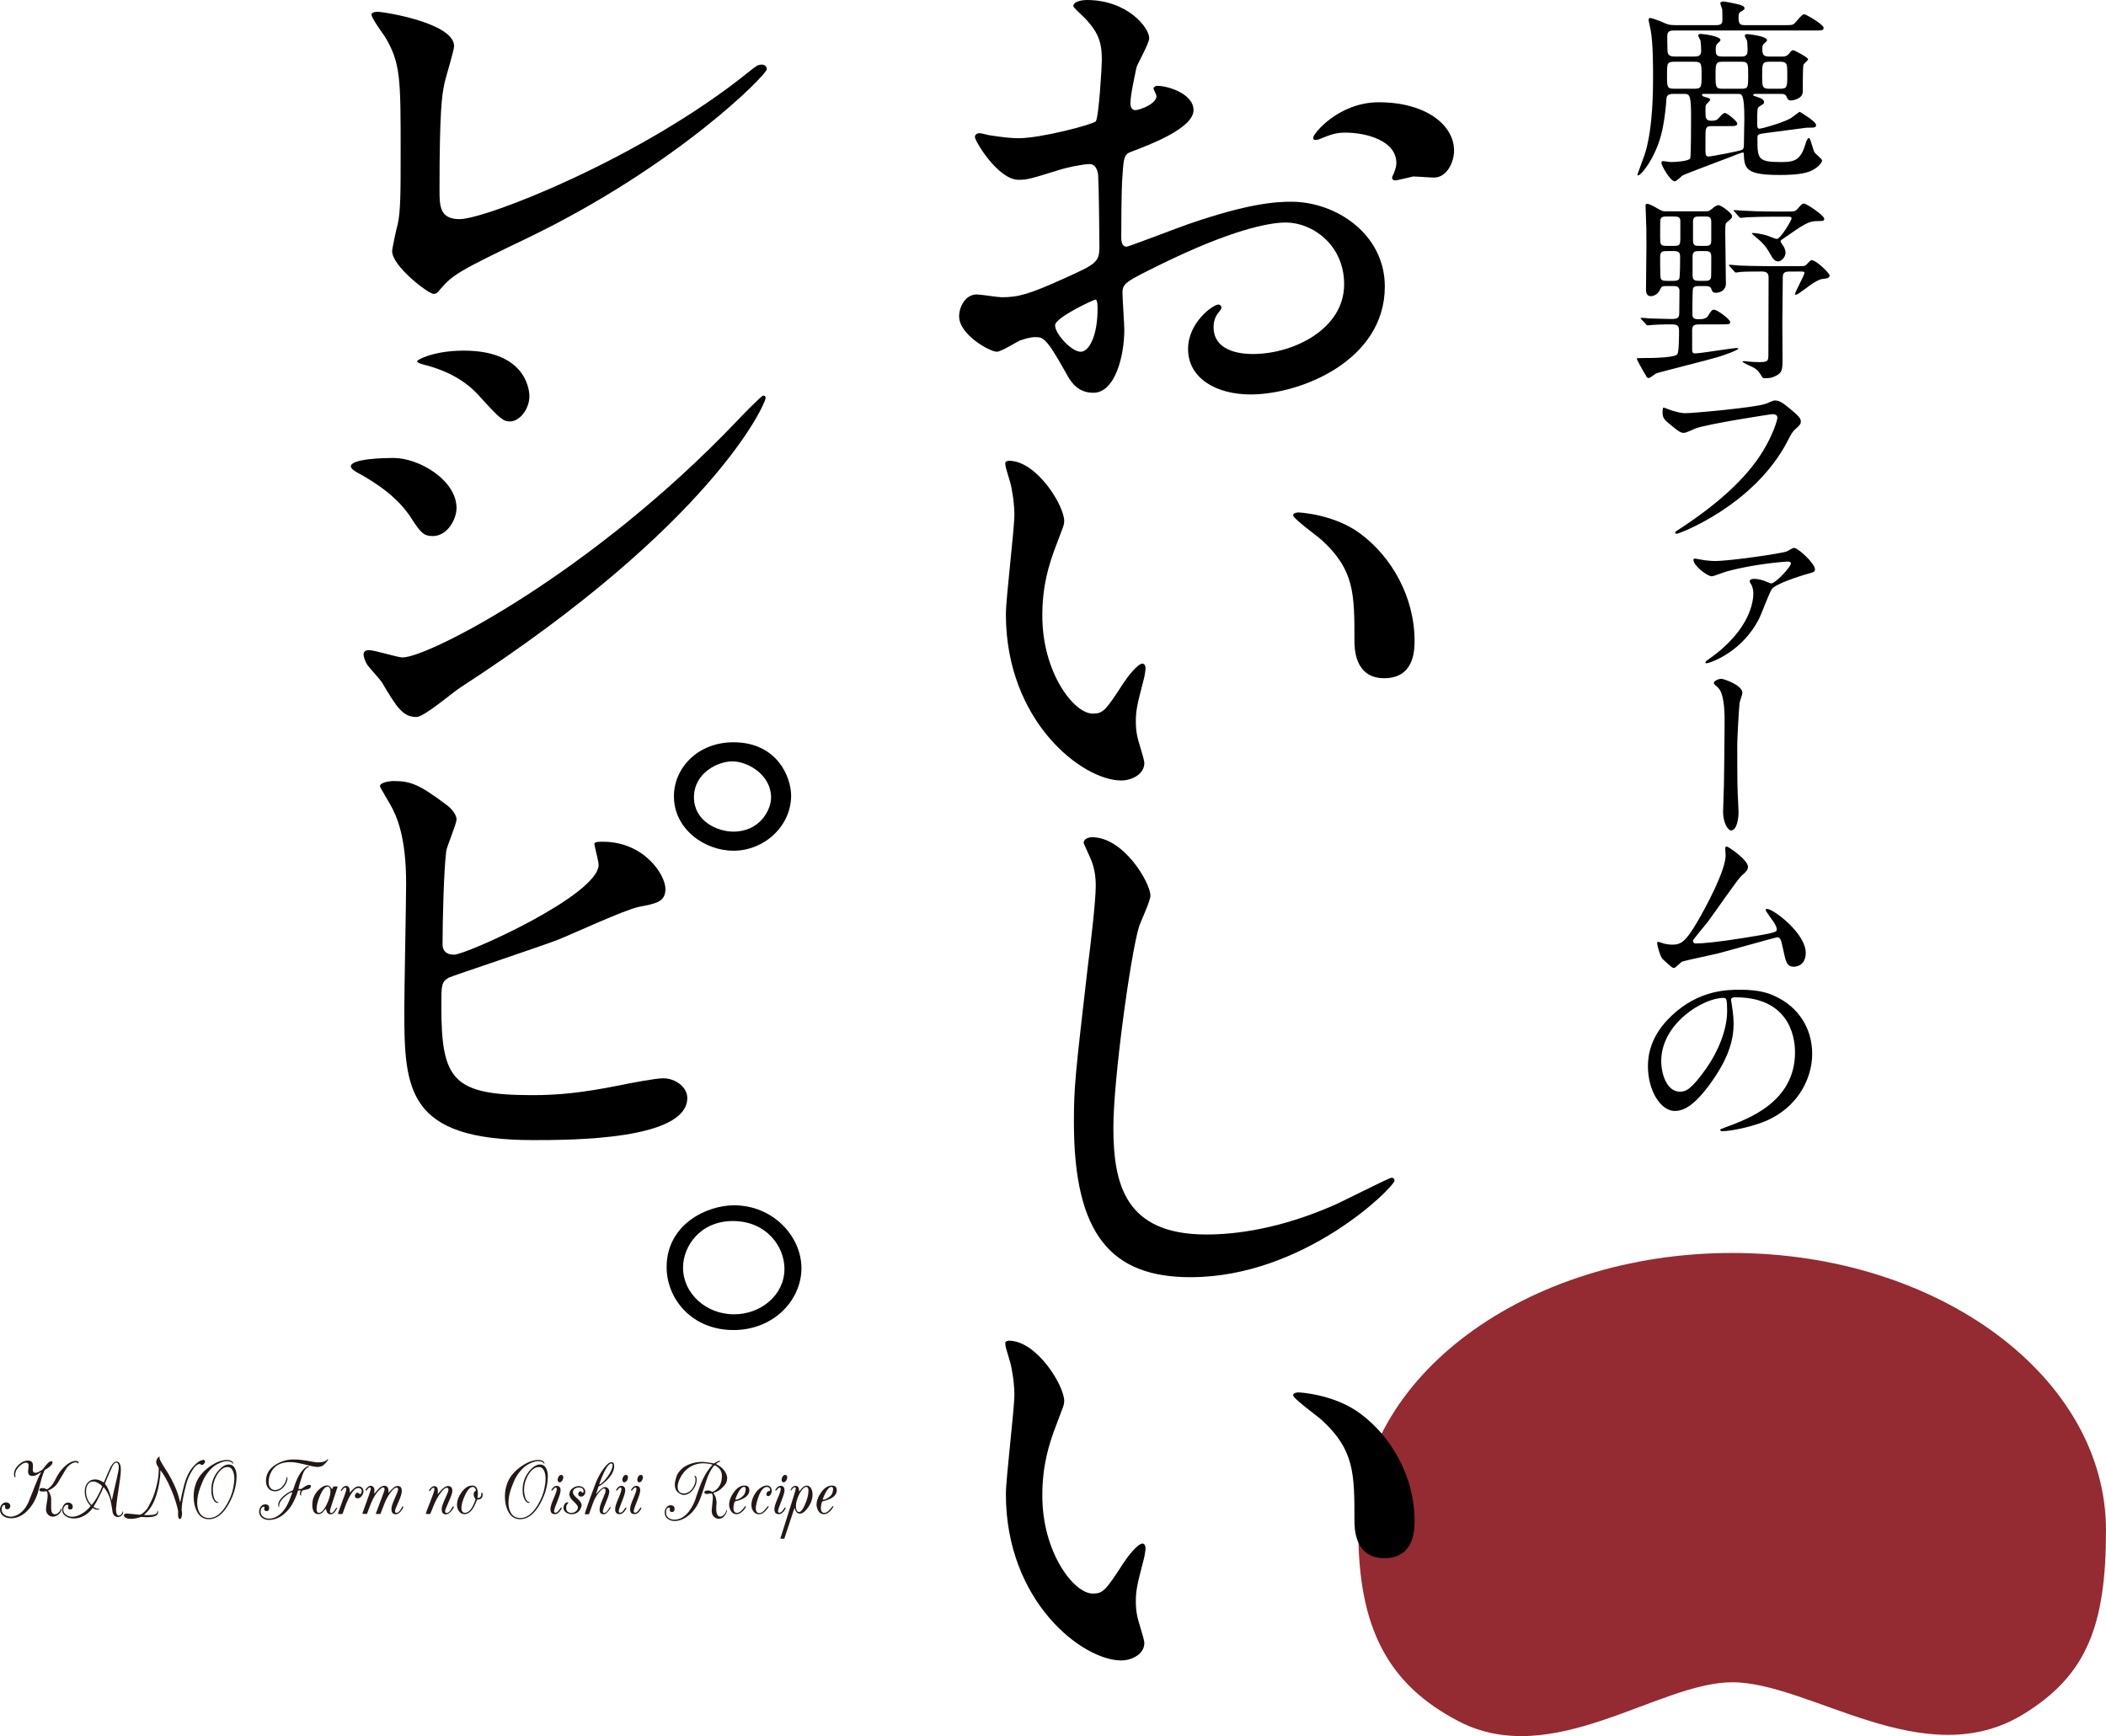 <?xml version="1.0" encoding="utf-8"?>
<!-- Generator: Adobe Illustrator 14.0.0, SVG Export Plug-In . SVG Version: 6.00 Build 43363)  -->
<!DOCTYPE svg PUBLIC "-//W3C//DTD SVG 1.1//EN" "http://www.w3.org/Graphics/SVG/1.1/DTD/svg11.dtd">
<svg version="1.1" id="レイヤー_1" xmlns="http://www.w3.org/2000/svg" xmlns:xlink="http://www.w3.org/1999/xlink" x="0px"
	 y="0px" width="469.59px" height="387.152px" viewBox="0 0 469.59 387.152" enable-background="new 0 0 469.59 387.152"
	 xml:space="preserve">
<g>
	<path fill="#942B32" d="M469.59,341.263c0,21.199-4.261,32.358-18.463,41.031c-22.123,13.51-47.43-7.142-64.896-7.142
		c-16.455,0-40.056,19.634-61.032,8.673c-15.622-8.163-22.327-20.611-22.327-42.562c0-34.158,37.32-61.85,83.359-61.85
		C432.269,279.413,469.59,307.104,469.59,341.263z"/>
	<g>
		<g>
			<path fill="#231815" d="M11.708,326.162c0,0.245-0.222,0.555-0.667,0.928c-0.348,0.29-0.667,0.503-0.957,0.639
				c-0.071,0.032-0.148,0.148-0.232,0.348c-0.052,0.123-0.139,0.342-0.261,0.657c-0.277,0.806-0.497,1.561-0.657,2.263
				c-0.065,0.238-0.178,0.667-0.338,1.286c-0.394,1.611-1.096,3.01-2.108,4.195c-1.199,1.398-2.546,2.098-4.041,2.098
				c-0.619,0-1.157-0.147-1.615-0.444C0.277,337.77,0,337.261,0,336.604c0-0.394,0.123-0.748,0.368-1.063
				c0.271-0.342,0.596-0.513,0.977-0.513c0.245,0,0.46,0.067,0.647,0.203c0.206,0.155,0.31,0.349,0.31,0.58
				c0,0.193-0.063,0.367-0.188,0.522c-0.126,0.154-0.282,0.231-0.469,0.231c-0.264,0-0.435-0.1-0.512-0.3c0-0.122,0-0.299,0-0.531
				c-0.058-0.077-0.125-0.116-0.203-0.116c-0.167,0-0.309,0.119-0.425,0.357c-0.103,0.207-0.155,0.403-0.155,0.59
				c0,0.562,0.251,0.993,0.755,1.296c0.394,0.238,0.839,0.357,1.336,0.357c0.516,0,1.084-0.184,1.703-0.551
				c0.852-0.509,1.568-1.354,2.149-2.533c0.123-0.31,0.478-1.198,1.064-2.668c0.058-0.155,0.145-0.384,0.261-0.687
				c0.071-0.161,0.19-0.458,0.358-0.89c0.406-1.051,0.797-1.892,1.171-2.523l-0.048-0.048c-0.167,0.115-0.427,0.281-0.778,0.497
				c-0.351,0.217-0.717,0.324-1.097,0.324c-0.645,0-0.967-0.332-0.967-0.996c0-0.147,0.02-0.37,0.058-0.667
				c0.039-0.296,0.058-0.519,0.058-0.667c0-0.425-0.174-0.638-0.522-0.638c-0.341,0-0.693,0.135-1.054,0.406
				c-0.935,0.695-1.402,1.482-1.402,2.358c0,0.136,0.016,0.262,0.048,0.377c0,0.039-0.01,0.078-0.029,0.116H3.297
				c-0.116-0.148-0.174-0.367-0.174-0.657c0-0.741,0.332-1.436,0.996-2.084c0.664-0.647,1.37-0.971,2.117-0.971
				c0.69,0,1.057,0.312,1.103,0.938c0.019,0.29,0.019,0.545,0,0.764c-0.026,0.271-0.039,0.367-0.039,0.29
				c0,0.49,0.213,0.734,0.638,0.734c0.258,0,0.693-0.187,1.305-0.561c0.187-0.116,0.348-0.268,0.483-0.454
				c0.748-1.058,1.315-1.586,1.702-1.586C11.615,325.843,11.708,325.949,11.708,326.162z M17.528,326.269
				c-0.052,0.045-0.078,0.08-0.078,0.106c-0.154-0.181-0.354-0.271-0.599-0.271c-0.322,0-0.703,0.147-1.141,0.444
				c-0.393,0.271-0.741,0.645-1.044,1.121c-0.123,0.2-0.335,0.564-0.638,1.093c-0.206,0.374-0.603,1.034-1.189,1.982
				c-0.477,0.728-1.183,1.279-2.117,1.652c0.161,0.181,0.315,0.46,0.464,0.837c0.148,0.377,0.222,0.682,0.222,0.913v2.176
				c0,0.908,0.281,1.363,0.841,1.363c0.277,0,0.558-0.137,0.841-0.411c0.283-0.273,0.441-0.553,0.474-0.836
				c0.006-0.007,0.018-0.022,0.034-0.049c0.016-0.025,0.027-0.042,0.034-0.048c0.058,0.135,0.087,0.231,0.087,0.29
				c0,0.09-0.042,0.229-0.126,0.415c-0.135,0.31-0.385,0.582-0.749,0.817c-0.364,0.235-0.714,0.353-1.049,0.353
				c-0.444,0-0.812-0.158-1.102-0.474s-0.435-0.696-0.435-1.141c0-0.335,0.061-0.843,0.184-1.522
				c0.123-0.681,0.184-1.188,0.184-1.523c0-0.561-0.094-0.902-0.281-1.024c-0.083,0-0.209,0.015-0.377,0.044
				c-0.167,0.028-0.293,0.043-0.377,0.043c-0.542,0-0.812-0.126-0.812-0.377c0-0.271,0.242-0.406,0.725-0.406
				c0.18,0,0.38,0.045,0.599,0.136l0.329,0.145c0.148-0.032,0.335-0.145,0.561-0.338c0.413-0.354,0.764-0.79,1.054-1.306
				c0.161-0.309,0.413-0.773,0.754-1.392c0.509-0.877,1.125-1.631,1.846-2.263c0.793-0.689,1.541-1.034,2.243-1.034
				C17.322,325.785,17.535,325.946,17.528,326.269z"/>
			<path fill="#231815" d="M27.467,337.213c0,0.296-0.124,0.551-0.372,0.764c-0.248,0.212-0.523,0.318-0.825,0.318
				c-0.496,0-0.859-0.264-1.091-0.792c-0.032-0.071-0.116-0.545-0.251-1.421c-0.148-0.947-0.312-1.669-0.492-2.165
				c-0.354-0.959-0.805-1.723-1.352-2.29c-0.091,0.226-0.268,0.627-0.528,1.206c-0.013,0.025-0.345,0.687-0.996,1.981
				c-0.078,0.155-0.219,0.391-0.426,0.706c-0.18,0.277-0.271,0.432-0.271,0.464c0.071,0.11,0.226,0.217,0.464,0.319
				c0.239,0.104,0.429,0.154,0.571,0.154c0.097,0,0.2-0.019,0.309-0.058c-0.071,0.174-0.219,0.261-0.445,0.261
				c-0.367,0-0.731-0.132-1.092-0.396c-0.013,0.033-0.045,0.084-0.097,0.155c-0.49,0.651-1.089,1.176-1.798,1.575
				c-0.754,0.419-1.518,0.629-2.291,0.629c-0.658,0-1.234-0.151-1.731-0.454c-0.599-0.368-0.899-0.874-0.899-1.519
				c0-0.373,0.127-0.729,0.382-1.068c0.254-0.338,0.565-0.507,0.933-0.507c0.283,0,0.53,0.084,0.74,0.251
				c0.209,0.168,0.314,0.391,0.314,0.667c0,0.419-0.193,0.629-0.58,0.629c-0.097,0-0.207-0.035-0.329-0.106
				c-0.168-0.097-0.213-0.255-0.135-0.474c0.051-0.155,0.077-0.248,0.077-0.28c-0.058-0.129-0.158-0.193-0.3-0.193
				c-0.238,0-0.441,0.129-0.609,0.387c-0.155,0.226-0.232,0.464-0.232,0.715c0,0.49,0.238,0.887,0.715,1.189
				c0.399,0.251,0.815,0.377,1.247,0.377c0.735,0,1.501-0.251,2.301-0.754c0.703-0.438,1.312-0.983,1.828-1.634
				c-0.877-0.954-1.315-2.04-1.315-3.259c0-0.767,0.2-1.395,0.6-1.885c0.426-0.528,1.016-0.793,1.771-0.793
				c0.529,0,1.154,0.226,1.877,0.677c0.032-0.051,0.061-0.108,0.087-0.173c0.122-0.303,0.348-0.843,0.681-1.617
				c0.45-1.025,0.708-1.596,0.772-1.712c0.433-0.771,0.868-1.158,1.308-1.158c0.639,0,0.958,0.643,0.958,1.926
				c0,0.522-0.074,1.28-0.222,2.273c-0.11,0.69-0.29,1.91-0.542,3.658c-0.213,1.58-0.319,2.499-0.319,2.757
				c0,0.955,0.212,1.433,0.638,1.433c0.207,0,0.396-0.111,0.571-0.332c0.174-0.222,0.267-0.439,0.28-0.654
				C27.428,337.022,27.467,337.097,27.467,337.213z M22.769,331.46c0-0.058-0.1-0.171-0.3-0.338c-0.6-0.497-1.164-0.745-1.692-0.745
				c-0.593,0-1.028,0.284-1.305,0.852c-0.193,0.393-0.29,0.847-0.29,1.362c0,1.167,0.399,2.166,1.199,2.997
				c0.026,0.007,0.051,0.01,0.077,0.01c0.245-0.31,0.461-0.596,0.648-0.86c0.387-0.561,0.757-1.218,1.112-1.972
				C22.584,331.985,22.769,331.551,22.769,331.46z M26.481,327.245c0-0.722-0.184-1.083-0.551-1.083
				c-0.277,0-0.561,0.265-0.851,0.793c-0.09,0.161-0.316,0.657-0.677,1.488c-0.175,0.399-0.399,0.924-0.672,1.574
				c-0.063,0.154-0.171,0.444-0.323,0.87c0.322,0.413,0.554,0.787,0.696,1.122c0.174,0.406,0.338,0.864,0.493,1.374
				c0.025,0.083,0.142,0.489,0.348,1.219c0.025-0.097,0.051-0.229,0.077-0.396c0.058-0.342,0.387-1.789,0.986-4.341
				C26.323,328.524,26.481,327.651,26.481,327.245z"/>
			<path fill="#231815" d="M45.72,325.959c0,0.154-0.082,0.317-0.246,0.488c-0.165,0.171-0.324,0.256-0.479,0.256
				c-0.251-0.154-0.416-0.231-0.493-0.231c-0.632,0-1.354,0.796-2.166,2.388c-0.354,0.696-0.638,1.453-0.851,2.272
				c-0.657,2.532-0.986,4.418-0.986,5.655c0.013,0.077,0.039,0.206,0.078,0.387c0.045,0.206,0.032,0.499-0.039,0.88
				c-0.084,0.457-0.226,0.687-0.426,0.687c-0.258,0-0.396-0.329-0.416-0.986c-0.006-0.245,0.003-0.477,0.029-0.696
				c-0.032-0.276-0.119-0.673-0.261-1.188c-0.368-1.38-0.864-2.766-1.489-4.157c-0.69-1.566-1.415-2.843-2.175-3.829l-0.039,0.049
				c0,0.548-0.016,0.967-0.048,1.257c-0.464,4.215-1.656,7.076-3.577,8.585l0.087,0.067c0.116,0.007,0.29,0.016,0.522,0.029h0.367
				c1.309,0,1.963-0.256,1.963-0.767c0-0.038-0.003-0.08-0.01-0.124c0-0.032,0.016-0.08,0.048-0.144
				c0.097,0.129,0.145,0.264,0.145,0.405c0,0.735-0.848,1.103-2.543,1.103c-0.077,0-0.277-0.01-0.599-0.029l-0.6-0.038
				c-0.064,0.013-0.219,0.055-0.464,0.125c-0.284,0.084-0.529,0.148-0.735,0.193c-0.348,0.078-0.754,0.116-1.218,0.116
				c-0.342,0-0.647-0.058-0.918-0.174c-0.367-0.148-0.551-0.367-0.551-0.657c0-0.238,0.242-0.358,0.725-0.358
				c0.154,0.014,0.609,0.056,1.363,0.126l1.363,0.136c0.284,0,0.641-0.203,1.073-0.609c0.399-0.374,0.687-0.726,0.86-1.054
				c0.103-0.213,0.296-0.587,0.58-1.121c0.483-0.89,0.904-2.04,1.262-3.452c0.358-1.411,0.537-2.626,0.537-3.645
				c0-0.354-0.003-0.551-0.01-0.59c-0.109-0.154-0.203-0.296-0.28-0.426c-0.181-0.303-0.271-0.605-0.271-0.908
				c0-0.232,0.077-0.474,0.232-0.726c0.174-0.276,0.371-0.415,0.59-0.415c-0.065,0.097-0.097,0.193-0.097,0.29
				c0,0.296,0.435,1.108,1.305,2.436c1.089,1.663,1.953,3.329,2.591,4.999c0.161,0.425,0.3,0.866,0.416,1.324
				c0.142,0.574,0.235,0.932,0.281,1.073c0.019-0.02,0.042-0.049,0.067-0.087c0.161-0.929,0.445-2.179,0.851-3.751
				c0.296-1.135,0.712-2.144,1.247-3.026c0.322-0.528,0.725-1.028,1.208-1.499c0.58-0.561,1.073-0.879,1.479-0.957
				c0.026,0,0.073-0.015,0.14-0.043c0.068-0.029,0.118-0.044,0.15-0.044C45.578,325.553,45.72,325.688,45.72,325.959z"/>
			<path fill="#231815" d="M52.749,329.169c0,2.036-0.564,4.08-1.692,6.129c-1.283,2.327-2.781,3.49-4.496,3.49
				c-1.238,0-2.153-0.638-2.746-1.914c-0.425-0.915-0.638-1.969-0.638-3.161c0-1.044,0.177-2.033,0.532-2.968
				c0.522-1.386,1.524-2.607,3.006-3.665c1.405-1.005,2.713-1.508,3.925-1.508c0.31,0,0.593,0.058,0.851,0.174
				c0.335,0.148,0.502,0.358,0.502,0.629c0-0.007-0.016,0.032-0.048,0.116c-0.181-0.433-0.632-0.648-1.354-0.648
				c-0.612,0-1.341,0.229-2.185,0.687c-1.005,0.542-1.924,1.502-2.755,2.881c-0.238,0.394-0.564,1.138-0.976,2.233
				c-0.471,1.251-0.706,2.411-0.706,3.48c0,0.884,0.177,1.628,0.532,2.233c0.458,0.78,1.157,1.17,2.098,1.17
				c1.437,0,2.732-0.96,3.886-2.881c0.767-1.276,1.273-2.546,1.518-3.81c0.167-0.856,0.251-1.527,0.251-2.011
				c0-0.651-0.094-1.215-0.28-1.692c-0.258-0.657-0.664-0.985-1.218-0.985c-0.432,0-0.825,0.132-1.18,0.396
				c-0.715,0.528-1.279,1.324-1.692,2.388c-0.29,0.748-0.435,1.518-0.435,2.311c0,0.426,0.058,0.893,0.174,1.402
				c0.167,0.734,0.458,1.166,0.87,1.295c0.039,0.013,0.112,0.032,0.222,0.059c0.013,0.025,0.02,0.048,0.02,0.067
				c-0.039,0.032-0.132,0.067-0.281,0.106c-0.026,0.006-0.114-0.029-0.266-0.106s-0.24-0.132-0.266-0.165
				c-0.535-0.618-0.802-1.504-0.802-2.658c0-1.76,0.603-3.274,1.808-4.544c0.702-0.741,1.395-1.112,2.079-1.112
				c0.644,0,1.118,0.323,1.421,0.967C52.642,328.012,52.749,328.55,52.749,329.169z"/>
			<path fill="#231815" d="M69.329,331.383c0,0.361-0.265,0.609-0.793,0.744c-0.026,0.007-0.364,0.077-1.015,0.213
				c-0.181,0.142-0.31,0.377-0.387,0.706c-0.032,0.129-0.013,0.273,0.058,0.435h-0.155c-0.116-0.064-0.174-0.206-0.174-0.425
				c0-0.045,0.022-0.136,0.067-0.271c0.045-0.135,0.068-0.226,0.068-0.271l0.039-0.145h-0.58c-0.039,0.148-0.125,0.429-0.261,0.841
				c-0.522,1.36-1.073,2.411-1.653,3.151c-1.347,1.722-2.875,2.582-4.583,2.582c-0.593,0-1.092-0.154-1.499-0.463
				c-0.451-0.341-0.677-0.797-0.677-1.369c0-0.424,0.116-0.794,0.348-1.108c0.258-0.354,0.59-0.53,0.996-0.53
				c0.593,0,0.889,0.273,0.889,0.821c0,0.458-0.197,0.687-0.59,0.687c-0.29,0-0.461-0.137-0.512-0.41
				c-0.02-0.091,0.006-0.244,0.077-0.459c-0.013-0.025-0.051-0.068-0.116-0.127c-0.509,0.064-0.764,0.423-0.764,1.073
				c0,0.516,0.196,0.919,0.589,1.209c0.348,0.258,0.787,0.387,1.315,0.387c0.535,0,1.076-0.146,1.625-0.436
				c1.199-0.638,2.162-1.862,2.891-3.674c0.238-0.586,0.445-1.121,0.619-1.604v-0.116c0.02-0.02,0.003-0.029-0.048-0.029
				c-0.322,0-0.857,0.322-1.605,0.967c-0.941,0.812-1.357,1.586-1.247,2.32c-0.148-0.064-0.222-0.216-0.222-0.454
				c0-0.619,0.367-1.263,1.102-1.934c0.619-0.561,1.318-1.002,2.098-1.324c0.02-0.007,0.052-0.029,0.097-0.068l0.193-0.541
				c0.058-0.181,0.167-0.499,0.329-0.957c0.49-1.36,1.095-2.41,1.817-3.151c0.438-0.451,0.806-0.678,1.102-0.678
				c0.058,0,0.113,0.026,0.165,0.078c-0.007,0.025-0.02,0.052-0.039,0.077c-0.613,0.175-1.089,0.746-1.431,1.715
				c-0.167,0.472-0.361,1.085-0.58,1.84c-0.212,0.73-0.319,1.124-0.319,1.183v0.154c0.025,0.02,0.081,0.029,0.164,0.029
				c0.284,0,0.471-0.022,0.561-0.068c0.032-0.013,0.177-0.117,0.435-0.312c0.477-0.365,0.893-0.547,1.247-0.547
				C69.209,331.122,69.329,331.209,69.329,331.383z M73.148,325.408c0,0.193-0.187,0.486-0.561,0.88
				c-0.374,0.393-0.664,0.618-0.87,0.677c-0.399,0.115-0.696,0.174-0.889,0.174c-0.503,0-1.515-0.203-3.036-0.609
				c-0.271-0.058-0.741-0.158-1.411-0.3c-0.574-0.122-1.131-0.184-1.673-0.184c-2.03,0-3.436,0.722-4.215,2.166
				c-0.399,0.734-0.599,1.502-0.599,2.301c0,0.49,0.113,0.896,0.338,1.218c0.258,0.361,0.622,0.542,1.092,0.542
				c0.703,0,1.312-0.332,1.827-0.996c0.445-0.586,0.712-1.254,0.803-2.001c0.097,0.174,0.145,0.312,0.145,0.415
				c0,0.213-0.062,0.478-0.184,0.793c-0.226,0.574-0.555,1.054-0.986,1.44c-0.49,0.426-1.021,0.639-1.595,0.639
				c-0.638,0-1.141-0.229-1.508-0.687c-0.348-0.426-0.522-0.964-0.522-1.614c0-1.566,0.757-2.804,2.272-3.713
				c1.218-0.729,2.52-1.093,3.906-1.093c-0.181,0-0.095,0.007,0.256,0.02c0.351,0.013,0.624,0.02,0.817,0.02
				c0.284,0.025,0.854,0.097,1.711,0.213c0.116,0.013,0.596,0.1,1.44,0.261c0.516,0.097,0.928,0.145,1.237,0.145
				c1.038,0,1.756-0.261,2.156-0.782C73.131,325.331,73.148,325.356,73.148,325.408z"/>
			<path fill="#231815" d="M75.265,331.586c-0.026,0.09-0.142,0.444-0.348,1.063c-0.896,2.675-1.344,4.09-1.344,4.244v0.145
				c0,0.239,0.109,0.358,0.329,0.358c0.277,0,0.635-0.394,1.073-1.18h0.251c-0.458,0.986-0.96,1.479-1.508,1.479
				c-0.342,0-0.596-0.133-0.764-0.396c-0.078-0.123-0.178-0.409-0.3-0.86c-0.374,0.451-0.609,0.722-0.706,0.812
				c-0.296,0.271-0.615,0.406-0.957,0.406c-0.902,0-1.354-0.696-1.354-2.088c0-1.47,0.603-2.697,1.808-3.684
				c0.516-0.426,0.999-0.639,1.45-0.639c0.47,0,0.847,0.294,1.131,0.88c0.064-0.148,0.174-0.364,0.329-0.647h0.86
				C75.249,331.499,75.265,331.534,75.265,331.586z M73.689,332.669c0-0.755-0.219-1.132-0.657-1.132
				c-0.497,0-0.999,0.535-1.508,1.605c-0.38,0.793-0.651,1.575-0.812,2.349c-0.077,0.368-0.116,0.723-0.116,1.063
				c0,0.535,0.181,0.803,0.542,0.803c0.464,0,0.954-0.467,1.47-1.401c0.374-0.677,0.664-1.373,0.87-2.089
				C73.618,333.371,73.689,332.972,73.689,332.669z"/>
			<path fill="#231815" d="M81.046,332.591c0,0.329-0.126,0.661-0.377,0.996c-0.271,0.361-0.58,0.542-0.928,0.542
				c-0.406,0-0.609-0.188-0.609-0.562c0-0.167,0.063-0.325,0.188-0.474c0.126-0.148,0.272-0.222,0.44-0.222
				c0.123,0,0.219,0.055,0.29,0.164s0.129,0.164,0.174,0.164c0.283,0,0.425-0.235,0.425-0.706c0-0.193-0.071-0.354-0.213-0.483
				c-0.142-0.129-0.312-0.193-0.512-0.193c-0.715,0-1.476,0.842-2.282,2.523c-0.284,0.587-0.532,1.187-0.744,1.799l-0.513,1.431
				c-0.032,0.052-0.148,0.077-0.348,0.077c-0.071,0-0.179-0.006-0.324-0.02c-0.145-0.013-0.253-0.02-0.324-0.02
				c-0.026-0.006-0.039-0.031-0.039-0.077l0.967-2.707c0.103-0.276,0.261-0.695,0.474-1.257c0.29-0.786,0.435-1.292,0.435-1.518
				c0-0.199-0.084-0.3-0.251-0.3c-0.174,0-0.343,0.121-0.507,0.362c-0.165,0.242-0.272,0.363-0.324,0.363
				c-0.058,0-0.113-0.026-0.164-0.078c0.341-0.689,0.731-1.034,1.169-1.034c0.612,0,0.896,0.503,0.851,1.509
				c0.76-0.941,1.408-1.412,1.943-1.412c0.329,0,0.594,0.106,0.797,0.319S81.046,332.263,81.046,332.591z"/>
			<path fill="#231815" d="M89.95,336.023c-0.142,0.394-0.357,0.751-0.647,1.073c-0.354,0.393-0.709,0.59-1.063,0.59
				c-0.638,0-0.957-0.391-0.957-1.17c0-0.496,0.248-1.289,0.744-2.379c0.496-1.089,0.745-1.75,0.745-1.981
				c0-0.283-0.11-0.426-0.329-0.426c-0.329,0-0.725,0.294-1.189,0.88c-0.593,0.748-1.07,1.561-1.431,2.437l-1.005,2.571h-0.979
				c-0.026-0.006-0.039-0.032-0.039-0.078c0.458-1.212,1.079-2.881,1.865-5.009c0.054-0.141,0.081-0.286,0.081-0.434
				c0-0.264-0.106-0.396-0.318-0.396c-0.123,0-0.274,0.07-0.454,0.213c-0.908,0.729-1.677,1.882-2.308,3.462
				c-0.219,0.555-0.489,1.267-0.811,2.137c-0.026,0.07-0.101,0.104-0.224,0.104c-0.427-0.019-0.686-0.028-0.777-0.028
				c-0.032-0.032-0.048-0.068-0.048-0.106c0.013-0.045,0.087-0.248,0.222-0.609c1.102-2.971,1.653-4.592,1.653-4.863
				c0-0.206-0.071-0.309-0.213-0.309s-0.28,0.083-0.416,0.251c-0.071,0.097-0.184,0.241-0.338,0.435h-0.174
				c-0.026-0.025-0.039-0.058-0.039-0.096c0-0.129,0.109-0.3,0.329-0.513c0.181-0.181,0.316-0.29,0.406-0.329
				c0.167-0.077,0.31-0.116,0.425-0.116c0.335,0,0.59,0.181,0.764,0.542c0.058,0.116,0.078,0.3,0.058,0.551
				c-0.032,0.438-0.048,0.622-0.048,0.551v0.097h0.039c0.593-0.683,0.96-1.089,1.103-1.218c0.38-0.348,0.748-0.522,1.102-0.522
				c0.631,0,0.947,0.406,0.947,1.219c0,0.116-0.01,0.235-0.029,0.357c0.232-0.245,0.586-0.605,1.063-1.083
				c0.322-0.303,0.654-0.454,0.996-0.454c0.625,0,0.938,0.378,0.938,1.133c0,0.51-0.253,1.327-0.759,2.45
				c-0.506,1.123-0.759,1.788-0.759,1.995c0,0.277,0.109,0.416,0.329,0.416c0.245,0,0.506-0.175,0.783-0.525
				c0.226-0.286,0.383-0.562,0.474-0.828c0.039-0.045,0.087-0.067,0.145-0.067C89.851,335.946,89.899,335.972,89.95,336.023z"/>
			<path fill="#231815" d="M101.185,336.043c0,0.174-0.161,0.457-0.483,0.851c-0.444,0.541-0.876,0.812-1.295,0.812
				c-0.612,0-0.918-0.391-0.918-1.17c0-0.471,0.251-1.243,0.754-2.315c0.502-1.073,0.754-1.739,0.754-1.997
				c0-0.303-0.119-0.454-0.358-0.454c-0.309,0-0.699,0.287-1.169,0.86c-0.793,0.961-1.496,2.275-2.108,3.944
				c-0.077,0.181-0.216,0.52-0.416,1.016c-0.013,0.032-0.171,0.048-0.474,0.048c-0.207,0-0.374-0.013-0.503-0.038v-0.107
				c0-0.129,0.317-0.984,0.952-2.565c0.635-1.582,0.953-2.524,0.953-2.828c0-0.22-0.071-0.329-0.213-0.329
				c-0.219,0-0.471,0.231-0.754,0.696h-0.213v-0.136c0-0.109,0.109-0.269,0.329-0.479c0.219-0.209,0.364-0.327,0.435-0.353
				c0.129-0.052,0.254-0.077,0.377-0.077c0.535,0,0.803,0.36,0.803,1.082c0-0.038-0.013,0.193-0.039,0.696
				c0.96-1.212,1.721-1.817,2.281-1.817c0.651,0,0.977,0.368,0.977,1.104c0,0.439-0.269,1.245-0.807,2.416
				c-0.538,1.172-0.807,1.871-0.807,2.097c0,0.259,0.125,0.388,0.377,0.388c0.283,0,0.57-0.214,0.86-0.643
				c0.109-0.182,0.28-0.454,0.512-0.817h0.145C101.168,335.959,101.185,335.998,101.185,336.043z"/>
			<path fill="#231815" d="M107.624,333.316c0,0.734-0.409,1.099-1.228,1.093l-0.377,0.889c-0.664,1.573-1.479,2.359-2.446,2.359
				c-0.516,0-0.932-0.226-1.247-0.677c-0.284-0.406-0.425-0.876-0.425-1.411c0-0.915,0.335-1.841,1.005-2.775
				c0.728-1.012,1.534-1.518,2.417-1.518c0.792,0,1.205,0.58,1.237,1.74c0.006,0.342-0.029,0.667-0.106,0.977l0.106,0.048
				c0.296,0.02,0.509-0.097,0.638-0.348c0.109-0.199,0.151-0.454,0.125-0.764c0.006-0.032,0.039-0.049,0.097-0.049
				C107.556,332.881,107.624,333.026,107.624,333.316z M106.106,332.427c0.013-0.193-0.05-0.38-0.188-0.561
				c-0.139-0.181-0.305-0.271-0.498-0.271c-0.6,0-1.189,0.642-1.77,1.924c-0.509,1.121-0.764,2.033-0.764,2.735
				c0,0.735,0.268,1.103,0.803,1.103c0.805,0,1.514-0.803,2.127-2.407c0.135-0.354,0.212-0.563,0.232-0.628
				c-0.052-0.071-0.132-0.185-0.242-0.339c-0.129-0.199-0.193-0.436-0.193-0.706C105.613,332.833,105.777,332.55,106.106,332.427z"
				/>
			<path fill="#231815" d="M122.155,329.169c0,2.036-0.564,4.08-1.692,6.129c-1.283,2.327-2.781,3.49-4.496,3.49
				c-1.238,0-2.153-0.638-2.746-1.914c-0.425-0.915-0.638-1.969-0.638-3.161c0-1.044,0.177-2.033,0.532-2.968
				c0.522-1.386,1.524-2.607,3.006-3.665c1.405-1.005,2.713-1.508,3.925-1.508c0.31,0,0.593,0.058,0.851,0.174
				c0.335,0.148,0.502,0.358,0.502,0.629c0-0.007-0.016,0.032-0.048,0.116c-0.181-0.433-0.632-0.648-1.354-0.648
				c-0.612,0-1.341,0.229-2.185,0.687c-1.005,0.542-1.924,1.502-2.755,2.881c-0.238,0.394-0.564,1.138-0.976,2.233
				c-0.471,1.251-0.706,2.411-0.706,3.48c0,0.884,0.177,1.628,0.532,2.233c0.458,0.78,1.157,1.17,2.098,1.17
				c1.437,0,2.732-0.96,3.886-2.881c0.767-1.276,1.273-2.546,1.518-3.81c0.167-0.856,0.251-1.527,0.251-2.011
				c0-0.651-0.094-1.215-0.28-1.692c-0.258-0.657-0.664-0.985-1.218-0.985c-0.432,0-0.825,0.132-1.18,0.396
				c-0.715,0.528-1.279,1.324-1.692,2.388c-0.29,0.748-0.435,1.518-0.435,2.311c0,0.426,0.058,0.893,0.174,1.402
				c0.167,0.734,0.458,1.166,0.87,1.295c0.039,0.013,0.112,0.032,0.222,0.059c0.013,0.025,0.02,0.048,0.02,0.067
				c-0.039,0.032-0.132,0.067-0.281,0.106c-0.026,0.006-0.114-0.029-0.266-0.106s-0.24-0.132-0.266-0.165
				c-0.535-0.618-0.802-1.504-0.802-2.658c0-1.76,0.603-3.274,1.808-4.544c0.702-0.741,1.395-1.112,2.079-1.112
				c0.644,0,1.118,0.323,1.421,0.967C122.048,328.012,122.155,328.55,122.155,329.169z"/>
			<path fill="#231815" d="M125.268,336.294c0,0.039-0.061,0.161-0.184,0.367c-0.4,0.664-0.857,0.996-1.373,0.996
				c-0.651,0-0.976-0.377-0.976-1.131c0-0.471,0.237-1.251,0.71-2.34s0.71-1.795,0.71-2.117c0-0.232-0.081-0.349-0.242-0.349
				c-0.129,0-0.287,0.111-0.474,0.334s-0.287,0.333-0.3,0.333h-0.164c-0.026-0.006-0.039-0.031-0.039-0.077
				c0-0.077,0.09-0.224,0.271-0.439c0.18-0.216,0.312-0.344,0.396-0.382c0.2-0.097,0.37-0.146,0.512-0.146
				c0.586,0,0.88,0.343,0.88,1.026c0,0.414-0.242,1.221-0.725,2.421c-0.483,1.201-0.725,1.928-0.725,2.179
				c0,0.246,0.103,0.368,0.309,0.368c0.232,0,0.471-0.155,0.716-0.468c0.058-0.078,0.216-0.299,0.474-0.663h0.184
				C125.255,336.214,125.268,336.242,125.268,336.294z M125.596,329.449c0,0.245-0.074,0.483-0.222,0.716
				c-0.167,0.258-0.367,0.387-0.6,0.387c-0.284,0-0.425-0.203-0.425-0.609c0-0.174,0.058-0.371,0.174-0.59
				c0.154-0.297,0.354-0.445,0.599-0.445C125.438,328.907,125.596,329.088,125.596,329.449z"/>
			<path fill="#231815" d="M130.508,332.693c0,0.278-0.084,0.518-0.251,0.719c-0.174,0.22-0.396,0.33-0.667,0.33
				c-0.438,0-0.658-0.207-0.658-0.619c0-0.142,0.052-0.271,0.155-0.387s0.226-0.174,0.368-0.174c0.122,0,0.209,0.055,0.261,0.164
				s0.119,0.164,0.203,0.164c0.129,0,0.193-0.111,0.193-0.334c-0.006-0.557-0.361-0.836-1.063-0.836
				c-0.348,0-0.645,0.088-0.89,0.263c-0.277,0.2-0.416,0.469-0.416,0.805c0,0.355,0.324,0.816,0.972,1.382
				c0.647,0.566,0.972,1.053,0.972,1.46c0,0.162-0.042,0.35-0.126,0.562c-0.38,0.977-1.083,1.465-2.107,1.465
				c-0.483,0-0.896-0.122-1.237-0.367c-0.387-0.277-0.58-0.648-0.58-1.112c0-0.231,0.077-0.474,0.232-0.725
				c0.167-0.284,0.361-0.426,0.58-0.426h0.271v0.126c-0.322,0.31-0.483,0.657-0.483,1.044c0,0.78,0.399,1.17,1.199,1.17
				c0.368,0,0.698-0.119,0.991-0.358c0.293-0.238,0.44-0.539,0.44-0.9c0-0.252-0.318-0.67-0.952-1.254
				c-0.635-0.584-0.953-1.132-0.953-1.642c0-0.542,0.242-0.991,0.725-1.346c0.419-0.311,0.867-0.465,1.344-0.465
				c0.406,0,0.748,0.109,1.025,0.33C130.356,331.979,130.508,332.299,130.508,332.693z"/>
			<path fill="#231815" d="M136.946,326.955c0,0.851-0.393,1.733-1.179,2.648c-0.651,0.761-1.418,1.393-2.301,1.896
				c-0.039,0.09-0.216,0.608-0.532,1.557l0.02,0.115c0.812-1.03,1.469-1.547,1.972-1.547c0.264,0,0.486,0.101,0.667,0.3
				c0.181,0.2,0.271,0.436,0.271,0.706c0,0.399-0.242,1.172-0.725,2.315c-0.483,1.145-0.725,1.836-0.725,2.074
				c0,0.245,0.109,0.367,0.329,0.367c0.341,0,0.75-0.422,1.228-1.267c0.064-0.032,0.113-0.049,0.145-0.049
				c0.026,0.026,0.039,0.059,0.039,0.097c0,0.143-0.148,0.391-0.445,0.745c-0.271,0.322-0.487,0.535-0.648,0.638
				c-0.129,0.084-0.296,0.126-0.502,0.126c-0.58,0-0.87-0.352-0.87-1.056c0-0.491,0.225-1.246,0.677-2.267
				c0.451-1.02,0.677-1.669,0.677-1.946c0-0.31-0.123-0.465-0.368-0.465c-0.187,0-0.387,0.104-0.599,0.31
				c-0.767,0.743-1.354,1.637-1.76,2.683c-0.181,0.504-0.512,1.418-0.996,2.741h-0.87c-0.033,0-0.048-0.039-0.048-0.116
				c0-0.09,0.232-0.793,0.696-2.107c0.097-0.284,0.274-0.788,0.532-1.514c0.258-0.725,0.658-1.803,1.199-3.233
				c0.509-1.289,1.157-2.439,1.943-3.451c0.619-0.793,1.147-1.189,1.585-1.189C136.75,326.065,136.946,326.362,136.946,326.955z
				 M136.598,326.742c0.006-0.251-0.094-0.377-0.3-0.377c-0.621,0-1.433,1.309-2.435,3.925c-0.136,0.354-0.217,0.619-0.243,0.793
				c0.601-0.277,1.243-0.907,1.925-1.89C136.228,328.21,136.579,327.394,136.598,326.742z"/>
			<path fill="#231815" d="M139.692,336.294c0,0.039-0.061,0.161-0.184,0.367c-0.4,0.664-0.857,0.996-1.373,0.996
				c-0.651,0-0.976-0.377-0.976-1.131c0-0.471,0.237-1.251,0.71-2.34s0.71-1.795,0.71-2.117c0-0.232-0.081-0.349-0.242-0.349
				c-0.129,0-0.287,0.111-0.474,0.334s-0.287,0.333-0.3,0.333h-0.164c-0.026-0.006-0.039-0.031-0.039-0.077
				c0-0.077,0.09-0.224,0.271-0.439c0.18-0.216,0.312-0.344,0.396-0.382c0.2-0.097,0.37-0.146,0.512-0.146
				c0.586,0,0.88,0.343,0.88,1.026c0,0.414-0.242,1.221-0.725,2.421c-0.483,1.201-0.725,1.928-0.725,2.179
				c0,0.246,0.103,0.368,0.309,0.368c0.232,0,0.471-0.155,0.716-0.468c0.058-0.078,0.216-0.299,0.474-0.663h0.184
				C139.679,336.214,139.692,336.242,139.692,336.294z M140.021,329.449c0,0.245-0.074,0.483-0.222,0.716
				c-0.167,0.258-0.367,0.387-0.6,0.387c-0.284,0-0.425-0.203-0.425-0.609c0-0.174,0.058-0.371,0.174-0.59
				c0.154-0.297,0.354-0.445,0.599-0.445C139.863,328.907,140.021,329.088,140.021,329.449z"/>
			<path fill="#231815" d="M143.027,336.294c0,0.039-0.061,0.161-0.184,0.367c-0.4,0.664-0.857,0.996-1.373,0.996
				c-0.651,0-0.976-0.377-0.976-1.131c0-0.471,0.237-1.251,0.71-2.34s0.71-1.795,0.71-2.117c0-0.232-0.081-0.349-0.242-0.349
				c-0.129,0-0.287,0.111-0.474,0.334s-0.287,0.333-0.3,0.333h-0.164c-0.026-0.006-0.039-0.031-0.039-0.077
				c0-0.077,0.09-0.224,0.271-0.439c0.18-0.216,0.312-0.344,0.396-0.382c0.2-0.097,0.37-0.146,0.512-0.146
				c0.586,0,0.88,0.343,0.88,1.026c0,0.414-0.242,1.221-0.725,2.421c-0.483,1.201-0.725,1.928-0.725,2.179
				c0,0.246,0.103,0.368,0.309,0.368c0.232,0,0.471-0.155,0.716-0.468c0.058-0.078,0.216-0.299,0.474-0.663h0.184
				C143.015,336.214,143.027,336.242,143.027,336.294z M143.356,329.449c0,0.245-0.074,0.483-0.222,0.716
				c-0.167,0.258-0.367,0.387-0.6,0.387c-0.284,0-0.425-0.203-0.425-0.609c0-0.174,0.058-0.371,0.174-0.59
				c0.154-0.297,0.354-0.445,0.599-0.445C143.198,328.907,143.356,329.088,143.356,329.449z"/>
			<path fill="#231815" d="M162.151,329.7c0,0.026-0.01,0.073-0.029,0.141c-0.019,0.067-0.029,0.117-0.029,0.149
				c0,0.51-0.329,1.083-0.986,1.722c-0.619,0.599-1.205,0.967-1.759,1.102c-0.071,0.02-0.168,0.064-0.29,0.136
				c0.128,0.154,0.299,0.451,0.512,0.89c0.051,0.276,0.103,0.531,0.155,0.764c0.051,0.231,0.067,0.467,0.048,0.705
				c-0.026,0.304-0.045,0.503-0.058,0.6v1.025c0,0.064,0.026,0.206,0.077,0.425c0.129,0.561,0.406,0.841,0.832,0.841
				c0.31,0,0.606-0.171,0.89-0.512c0.271-0.322,0.412-0.642,0.425-0.957l0.048-0.049c0.064,0.071,0.097,0.148,0.097,0.232
				c0,0.115-0.042,0.268-0.126,0.454c-0.4,0.883-0.978,1.324-1.732,1.324c-0.162,0-0.339-0.038-0.533-0.116
				c-0.664-0.271-0.997-0.863-0.997-1.778c0.013-0.148,0.056-0.597,0.13-1.345l0.131-1.354c0-0.702-0.132-1.053-0.396-1.053
				c-0.097,0-0.247,0.02-0.449,0.058c-0.203,0.039-0.352,0.058-0.449,0.058c-0.405,0-0.608-0.128-0.608-0.387
				c0-0.264,0.261-0.396,0.783-0.396c0.167,0,0.319,0.013,0.454,0.038c0.032,0.014,0.126,0.062,0.281,0.146
				c0.135,0.07,0.216,0.106,0.242,0.106c0.148,0,0.341-0.081,0.58-0.242c1.05-0.702,1.576-1.795,1.576-3.277
				c0-0.954-0.403-1.679-1.208-2.176c-0.207-0.128-0.335-0.193-0.387-0.193c-0.09,0-0.232,0.133-0.425,0.396
				c-0.438,0.6-0.87,1.441-1.295,2.523c-0.084,0.213-0.416,1.225-0.996,3.036c-0.399,1.25-0.825,2.269-1.276,3.055
				c-0.535,0.935-1.228,1.715-2.079,2.34c-0.954,0.702-1.918,1.054-2.891,1.054c-0.567,0-1.06-0.15-1.479-0.453
				c-0.483-0.347-0.725-0.826-0.725-1.437c0-0.411,0.116-0.774,0.348-1.09c0.251-0.354,0.577-0.529,0.977-0.529
				c0.586,0,0.879,0.273,0.879,0.821c0,0.458-0.193,0.687-0.58,0.687c-0.18,0-0.325-0.068-0.435-0.205
				c-0.064-0.085-0.087-0.208-0.067-0.371c0.025-0.234,0.042-0.345,0.048-0.332c-0.032-0.059-0.084-0.088-0.155-0.088
				c-0.483,0-0.725,0.364-0.725,1.093c0,0.516,0.19,0.918,0.57,1.208c0.341,0.265,0.776,0.396,1.304,0.396
				c1.198,0,2.273-0.605,3.227-1.817c0.772-0.986,1.355-2.195,1.749-3.627c0.033-0.122,0.247-0.725,0.644-1.806
				c0.773-2.145,1.73-3.794,2.871-4.95c0-0.032-0.01-0.052-0.029-0.058c-0.193-0.078-0.377-0.133-0.551-0.165
				c-0.529-0.097-1.015-0.146-1.46-0.146c-1.154,0-2.195,0.307-3.123,0.92c-0.896,0.601-1.602,1.434-2.117,2.498
				c-0.322,0.665-0.483,1.266-0.483,1.801c0,1.001,0.467,1.501,1.402,1.501c0.729,0,1.357-0.371,1.885-1.112
				c0.464-0.65,0.696-1.305,0.696-1.962c0-0.368-0.1-0.632-0.3-0.793c0.032-0.032,0.071-0.049,0.116-0.049
				c0.296,0,0.444,0.304,0.444,0.909c0,0.741-0.274,1.466-0.822,2.175c-0.599,0.773-1.295,1.16-2.088,1.16
				c-0.271,0-0.567-0.098-0.89-0.295c-0.322-0.196-0.564-0.41-0.725-0.643c-0.232-0.342-0.348-0.818-0.348-1.431
				c0-0.399,0.119-0.977,0.358-1.73c0.142-0.438,0.422-0.89,0.841-1.354c0.4-0.445,0.815-0.78,1.248-1.006
				c1.147-0.605,2.378-0.908,3.693-0.908c0.361,0,0.901,0.06,1.62,0.179c0.718,0.119,1.033,0.179,0.942,0.179
				c0.006,0,0.167-0.094,0.483-0.28c0.316-0.188,0.519-0.28,0.609-0.28h0.299c0.045,0.052,0.068,0.093,0.068,0.125
				c-0.374,0.078-0.69,0.252-0.947,0.522c0,0.039,0.019,0.074,0.058,0.106c0.645,0.283,1.196,0.702,1.653,1.257
				C161.899,328.418,162.151,329.05,162.151,329.7z"/>
			<path fill="#231815" d="M167.091,332.33c0,1.012-0.806,1.77-2.417,2.272c-0.167,0.052-0.345,0.1-0.532,0.145
				c-0.064,0.007-0.144,0.031-0.237,0.072c-0.093,0.042-0.166,0.186-0.217,0.431c-0.097,0.432-0.145,0.78-0.145,1.044
				c0,0.716,0.267,1.073,0.802,1.073c0.496,0,1.096-0.493,1.798-1.479h0.222c-0.161,0.426-0.441,0.819-0.841,1.18
				c-0.438,0.399-0.864,0.6-1.276,0.6c-0.851,0-1.396-0.577-1.634-1.73c-0.026-0.122-0.039-0.219-0.039-0.29
				c0-0.929,0.338-1.869,1.015-2.823c0.728-1.031,1.54-1.547,2.436-1.547C166.736,331.276,167.091,331.628,167.091,332.33z
				 M166.269,332.117c0-0.36-0.109-0.541-0.329-0.541c-0.586,0-1.186,0.761-1.798,2.281c-0.129,0.316-0.19,0.503-0.184,0.562
				c0.103,0.013,0.203,0.009,0.3-0.01c0.348-0.064,0.709-0.242,1.083-0.532c0.4-0.303,0.651-0.612,0.754-0.928
				C166.211,332.601,166.269,332.324,166.269,332.117z"/>
			<path fill="#231815" d="M172.089,332.456c0,0.238-0.065,0.48-0.193,0.725c-0.162,0.304-0.361,0.455-0.6,0.455
				c-0.264,0-0.396-0.142-0.396-0.426c0-0.258,0.103-0.461,0.31-0.609c0.09-0.064,0.232-0.103,0.425-0.115
				c0.058-0.098,0.087-0.175,0.087-0.232c0-0.187-0.071-0.345-0.212-0.474c-0.142-0.129-0.307-0.193-0.493-0.193
				c-0.954,0-1.734,1.237-2.34,3.712c-0.097,0.394-0.145,0.729-0.145,1.006c0,0.748,0.264,1.121,0.793,1.121
				c0.374,0,0.75-0.216,1.131-0.647c0.167-0.199,0.419-0.499,0.754-0.899h0.155v0.146c0,0.039-0.087,0.174-0.261,0.406
				c-0.619,0.838-1.244,1.257-1.875,1.257c-0.529,0-0.954-0.235-1.276-0.706c-0.271-0.399-0.406-0.851-0.406-1.354
				c0-0.734,0.209-1.479,0.628-2.233c0.418-0.754,0.941-1.324,1.566-1.711c0.445-0.277,0.867-0.416,1.267-0.416
				c0.322,0,0.583,0.116,0.783,0.348C171.989,331.847,172.089,332.127,172.089,332.456z"/>
			<path fill="#231815" d="M175.202,336.294c0,0.039-0.061,0.161-0.184,0.367c-0.4,0.664-0.857,0.996-1.373,0.996
				c-0.651,0-0.976-0.377-0.976-1.131c0-0.471,0.237-1.251,0.71-2.34s0.71-1.795,0.71-2.117c0-0.232-0.081-0.349-0.242-0.349
				c-0.129,0-0.287,0.111-0.474,0.334s-0.287,0.333-0.3,0.333h-0.164c-0.026-0.006-0.039-0.031-0.039-0.077
				c0-0.077,0.09-0.224,0.271-0.439c0.18-0.216,0.312-0.344,0.396-0.382c0.2-0.097,0.37-0.146,0.512-0.146
				c0.586,0,0.88,0.343,0.88,1.026c0,0.414-0.242,1.221-0.725,2.421c-0.483,1.201-0.725,1.928-0.725,2.179
				c0,0.246,0.103,0.368,0.309,0.368c0.232,0,0.471-0.155,0.716-0.468c0.058-0.078,0.216-0.299,0.474-0.663h0.184
				C175.189,336.214,175.202,336.242,175.202,336.294z M175.531,329.449c0,0.245-0.074,0.483-0.222,0.716
				c-0.167,0.258-0.367,0.387-0.6,0.387c-0.284,0-0.425-0.203-0.425-0.609c0-0.174,0.058-0.371,0.174-0.59
				c0.154-0.297,0.354-0.445,0.599-0.445C175.373,328.907,175.531,329.088,175.531,329.449z"/>
			<path fill="#231815" d="M181.177,333.259c0,1.096-0.41,2.169-1.229,3.219c-0.554,0.709-1.083,1.063-1.586,1.063
				c-0.586,0-0.964-0.38-1.131-1.141l-0.077-0.136l-2.276,6.876c-0.506,0.006-0.8,0-0.885-0.02c0.734-2.314,1.678-5.312,2.832-8.993
				c0.413-1.321,0.62-2.029,0.62-2.127c0-0.231-0.083-0.348-0.251-0.348c-0.168,0-0.345,0.129-0.532,0.387
				c-0.187,0.258-0.306,0.391-0.358,0.396c-0.051-0.032-0.039-0.136,0.039-0.31c0.238-0.516,0.58-0.773,1.024-0.773
				c0.522-0.006,0.793,0.349,0.812,1.063c0,0.059,0.009,0.126,0.029,0.203c0.606-0.883,1.15-1.324,1.634-1.324
				c0.458,0,0.806,0.223,1.044,0.667C181.081,332.324,181.177,332.756,181.177,333.259z M180.268,332.397
				c0-0.541-0.174-0.812-0.522-0.812c-0.271,0-0.593,0.241-0.967,0.725c-0.284,0.368-0.506,0.731-0.667,1.093
				c-0.425,0.954-0.638,1.757-0.638,2.407c0,0.909,0.232,1.363,0.696,1.363c0.38,0,0.79-0.483,1.228-1.45
				C179.978,334.454,180.268,333.346,180.268,332.397z"/>
			<path fill="#231815" d="M186.582,332.33c0,1.012-0.806,1.77-2.417,2.272c-0.167,0.052-0.345,0.1-0.532,0.145
				c-0.064,0.007-0.144,0.031-0.237,0.072c-0.093,0.042-0.166,0.186-0.217,0.431c-0.097,0.432-0.145,0.78-0.145,1.044
				c0,0.716,0.267,1.073,0.802,1.073c0.496,0,1.096-0.493,1.798-1.479h0.222c-0.161,0.426-0.441,0.819-0.841,1.18
				c-0.438,0.399-0.864,0.6-1.276,0.6c-0.851,0-1.396-0.577-1.634-1.73c-0.026-0.122-0.039-0.219-0.039-0.29
				c0-0.929,0.338-1.869,1.015-2.823c0.728-1.031,1.54-1.547,2.436-1.547C186.227,331.276,186.582,331.628,186.582,332.33z
				 M185.76,332.117c0-0.36-0.109-0.541-0.329-0.541c-0.586,0-1.186,0.761-1.798,2.281c-0.129,0.316-0.19,0.503-0.184,0.562
				c0.103,0.013,0.203,0.009,0.3-0.01c0.348-0.064,0.709-0.242,1.083-0.532c0.4-0.303,0.651-0.612,0.754-0.928
				C185.702,332.601,185.76,332.324,185.76,332.117z"/>
		</g>
	</g>
	<g>
		<path d="M266.13,24.56c0,4.135-10.291,7.894-13.54,9.147c-1.896,0.626-2.031,1.127-2.303,5.513
			c-0.271,2.757-0.271,12.907-0.271,13.533c0,0.751,0,2.255,1.219,2.255c0.406,0,11.51-4.26,13.676-5.012
			c13.405-4.636,19.499-5.012,23.02-5.012c9.885,0,20.853,7.143,20.853,18.921c0,16.541-18.821,24.059-29.925,24.059
			c-7.718,0-13.947-3.634-13.947-10.149c0-5.89,5.552-9.899,6.771-9.899c0.406,0,0.677,0.376,0.677,0.626
			c0,0.376-0.271,0.626-0.541,1.002c-0.406,0.501-1.219,1.504-1.219,3.383c0,6.015,7.447,6.015,8.802,6.015
			c8.937,0,20.311-5.513,20.311-15.538c0-8.897-7.177-13.784-12.999-13.784c-3.791,0-12.187,1.629-28.029,9.398
			c-7.583,3.759-8.396,4.135-8.396,6.265c0,1.378,0.406,7.017,0.406,8.27c0,5.764-2.03,14.034-6.905,14.034
			c-3.656,0-5.146-2.631-6.229-4.636c-4.333-7.769-5.01-7.769-6.771-7.769c-1.219,0-2.573,0.501-3.385,0.752
			c-0.812,0.376-4.198,2.506-5.146,2.506c-1.489,0-8.395-3.759-8.395-7.895c0-2.255,1.489-4.887,3.927-4.887
			c0.812,0,4.739,0.626,5.552,0.626c3.656,0,6.093-0.626,14.082-4.26c6.906-3.133,7.719-3.509,7.719-7.017
			c0-2.882-0.136-13.533-0.271-15.663c0-0.877-0.406-2.757-1.896-2.757c-1.625,0-5.416,0.877-6.229,1.128
			c-6.906,2.13-7.583,2.381-9.614,2.381c-4.604,0-9.749-8.646-9.749-9.523c0-0.626,0.542-0.877,1.083-0.877
			c0.406,0,2.031,0.501,2.438,0.501c2.438,0.376,4.468,0.626,6.229,0.626c4.875,0,16.385-3.007,17.197-3.759
			c0.677-0.877,1.354-12.28,1.354-13.658c0-3.884-0.677-6.391-4.469-10.024c-0.271-0.25-1.895-1.754-1.895-2.005
			c0-1.127,2.167-1.378,2.979-1.378c9.072,0,13.946,6.14,13.946,8.521c0,1.128-2.572,5.639-2.843,6.516
			c-0.136,0.877-1.354,5.89-1.354,8.145c0,0.501,0.271,1.378,1.083,1.378c0.948,0,4.739-1.378,4.739-3.133
			c0-0.25-0.677-1.503-0.677-1.754c0-0.125,0.271-0.376,0.542-0.501C259.631,18.921,266.13,20.675,266.13,24.56z M235.257,72.551
			c0,1.88,3.656,5.89,5.687,5.89c1.896,0,3.792-3.509,3.792-9.648c0-0.501,0-1.754-0.406-2.005
			C243.924,66.788,235.257,70.797,235.257,72.551z M324.22,33.582c0,2.631-1.625,6.015-4.469,6.015c-0.812,0-3.927-0.25-4.604-0.25
			c-0.677,0.125-3.521,0.877-4.062,0.877c-0.271,0-0.677-0.125-0.677-0.626c0-0.25,0.406-0.877,0.406-1.002
			c0.271-0.752,0.541-1.378,0.541-2.255c0-5.012-6.77-6.767-11.374-6.767c-2.166,0-3.385,0.501-5.28,1.253
			c-0.542,0.25-0.948,0.376-1.354,0.376s-0.542-0.125-0.542-0.501c0-0.877,5.688-7.895,14.624-7.895
			C317.855,22.805,324.22,27.817,324.22,33.582z"/>
		<path d="M237.289,116.158c0,1.002-0.271,1.378-1.625,5.012c-1.896,4.887-3.25,9.523-3.25,16.165
			c0,12.656,7.041,21.803,11.238,21.803c2.302,0,2.844-0.627,6.906-6.892c0.812-1.253,3.114-4.26,4.197-4.26
			c0.406,0,0.677,0.501,0.677,1.002s-0.271,2.13-0.406,2.506c-1.489,5.764-1.76,6.892-1.76,9.523c0,2.13,0.406,3.759,0.812,5.012
			c0.406,1.378,1.083,3.509,1.083,4.135c0,2.506-2.844,3.884-5.146,3.884c-8.666,0-25.727-13.157-25.727-37.09
			c0-3.508,1.896-18.921,1.896-22.179c0-2.506-0.542-5.889-0.948-7.268c-0.948-3.133-1.083-3.508-1.083-4.26
			c0-0.376,0.542-0.501,0.812-0.501C231.195,102.75,237.289,112.774,237.289,116.158z M303.367,119.04
			c6.905,5.137,12.051,14.034,12.051,23.933c0,2.381-0.271,8.27-6.771,8.27c-6.635,0-6.635-6.767-6.635-8.396
			c0-10.4,0-15.663-7.177-22.304c-1.083-1.002-6.499-4.887-6.499-5.639c0-0.376,0.541-0.626,1.219-0.626
			C289.69,114.278,297.544,114.654,303.367,119.04z"/>
		<path d="M256.517,199.734c0,1.253-2.303,6.015-2.573,7.017c-1.896,6.391-5.687,34.083-5.687,44.608
			c0,12.656,2.572,23.934,20.717,23.934c6.635,0,16.384-1.253,28.436-6.516c2.031-0.877,12.322-6.14,12.863-6.14
			c0.542,0,0.677,0.375,0.677,0.626c0,1.378-20.04,21.553-45.496,21.553c-17.603,0-25.998-9.398-25.998-34.584
			c0-7.77,0.271-10.275,3.114-34.835c0.542-4.135,1.761-14.41,1.761-17.918c0-2.255-0.406-4.386-1.219-6.14
			c-0.136-0.375-1.49-3.258-1.49-3.383c0-0.877,1.084-1.253,1.896-1.253C250.559,186.702,256.517,196.852,256.517,199.734z"/>
		<path d="M237.289,312.387c0,1.003-0.271,1.379-1.625,5.013c-1.896,4.887-3.25,9.522-3.25,16.164
			c0,12.656,7.041,21.803,11.238,21.803c2.302,0,2.844-0.626,6.906-6.892c0.812-1.253,3.114-4.261,4.197-4.261
			c0.406,0,0.677,0.502,0.677,1.003s-0.271,2.13-0.406,2.506c-1.489,5.765-1.76,6.892-1.76,9.523c0,2.13,0.406,3.759,0.812,5.013
			c0.406,1.378,1.083,3.508,1.083,4.135c0,2.506-2.844,3.885-5.146,3.885c-8.666,0-25.727-13.157-25.727-37.091
			c0-3.509,1.896-18.921,1.896-22.179c0-2.507-0.542-5.89-0.948-7.268c-0.948-3.133-1.083-3.509-1.083-4.261
			c0-0.376,0.542-0.501,0.812-0.501C231.195,298.979,237.289,309.004,237.289,312.387z M303.367,315.269
			c6.905,5.138,12.051,14.034,12.051,23.934c0,2.381-0.271,8.271-6.771,8.271c-6.635,0-6.635-6.767-6.635-8.396
			c0-10.4,0-15.663-7.177-22.305c-1.083-1.002-6.499-4.887-6.499-5.639c0-0.376,0.541-0.627,1.219-0.627
			C289.69,310.507,297.544,310.883,303.367,315.269z"/>
		<path d="M99.086,18.671c-0.542,2.631-1.083,5.89-1.083,23.558c0,3.634,0,6.641,4.468,6.641c5.823,0,40.487-13.533,64.318-32.705
			c1.896-1.504,2.167-1.754,3.114-1.754c0.677,0,1.083,0.501,1.083,1.002c0,1.253-20.04,21.552-53.214,37.591
			c-15.708,7.519-16.791,8.271-19.634,11.528c-0.677,0.877-0.948,1.002-1.489,1.002c-1.083,0-9.208-6.14-9.208-9.523
			c0-0.626,1.083-5.639,1.218-5.889c0.677-2.882,0.677-7.518,0.677-16.165c0-16.54,0-19.923-3.521-25.812
			c-0.542-0.752-2.979-4.135-2.979-4.887c0-0.501,0.812-0.626,1.354-0.626c1.489,0,17.061,2.506,17.061,7.644
			C101.252,11.278,99.357,17.292,99.086,18.671z"/>
		<path d="M101.794,113.277c0,2.506-2.031,6.265-5.281,6.265c-2.031,0-2.708-0.752-4.739-3.885
			c-2.844-4.511-7.448-7.769-12.322-10.4c-0.406-0.251-1.219-0.752-1.219-1.253c0-1.754,7.718-1.879,9.479-1.879
			C93.535,102.125,101.794,107.137,101.794,113.277z M85.139,152.122c-0.406-0.626-2.843-3.258-3.25-3.884s-0.812-1.629-0.812-2.381
			c0-0.501,0.406-0.877,1.219-0.877c1.218,0,6.364,1.629,7.447,1.629c5.822,0,42.247-18.796,74.609-52.753
			c0.677-0.752,5.417-5.639,5.822-5.639c0.271,0,0.542,0.125,0.542,0.501c0,1.378-11.916,28.194-67.974,64.532
			c-1.625,1.002-8.125,6.641-9.885,6.641C89.878,159.891,88.524,157.886,85.139,152.122z M118.043,88.341
			c0,2.882-2.167,5.639-4.333,5.639c-1.489,0-2.167-0.501-7.041-5.889c-3.656-4.01-8.396-5.764-11.645-6.641
			c-0.542-0.125-2.031-0.501-2.031-0.877s3.792-2.381,10.426-2.381C118.043,78.191,118.043,87.965,118.043,88.341z"/>
		<path d="M99.492,179.438c0.948,0.627,2.302,2.13,2.302,3.258c0,1.127-2.167,6.015-2.302,7.142
			c-0.542,4.386-0.812,15.538-0.812,20.801c0,0.752,0.271,2.255,2.573,2.255c2.708,0,32.227-13.282,32.227-20.049
			c0-0.751-0.948-4.26-0.948-4.636c0-0.501,0.948-0.501,1.896-0.501c9.208,0,13.947,7.393,13.947,10.525
			c0,2.882-2.031,3.258-5.958,4.01c-3.114,0.626-15.301,6.265-17.874,7.268c-3.792,1.504-23.832,8.145-24.508,8.521
			c-1.625,1.002-1.625,1.629-1.625,6.391c0,16.415,2.573,19.798,20.311,19.798c5.687,0,11.103-0.501,19.769-2.256
			c1.76-0.376,7.718-1.504,9.343-1.504c2.843,0,5.416,2.005,5.416,4.386c0,9.398-25.998,9.398-34.393,9.398
			c-28.029,0-28.706-11.152-28.706-28.945c0-4.511,0.406-24.185,0.406-28.319c0-10.275-2.031-14.911-3.521-17.543
			c-2.031-3.508-2.302-3.884-2.302-4.135c0-0.752,1.896-1.128,3.114-1.128C91.639,174.175,93.67,175.052,99.492,179.438z
			 M176.403,177.433c0,6.767-5.958,12.28-12.864,12.28c-6.364,0-13.27-4.762-13.27-12.155c0-6.265,5.281-12.029,13.27-12.029
			C173.289,165.529,176.403,173.298,176.403,177.433z M154.738,177.809c0,5.263,5.146,7.644,8.801,7.644
			c5.823,0,8.395-4.761,8.395-7.644c0-4.887-5.01-8.02-8.666-8.02C160.154,169.789,154.738,172.295,154.738,177.809z"/>
		<path d="M178.705,282.817c0,7.018-6.093,13.784-15.166,13.784c-9.208,0-14.895-6.892-14.895-14.034
			c0-9.523,8.937-13.784,15.03-13.784C172.341,268.783,178.705,275.676,178.705,282.817z M152.301,282.692
			c0,5.639,5.01,10.4,11.374,10.4c5.958,0,11.239-4.261,11.239-10.149c0-5.013-4.062-10.651-11.509-10.651
			C156.228,272.292,152.301,277.806,152.301,282.692z"/>
	</g>
	<g>
		<path d="M391.436,20.942c-0.191,0-0.526,0-0.526,0.266c0,0.133,0.479,0.266,0.861,0.399c0.814,0.266,1.58,0.532,1.58,1.196
			c0,0.31-0.144,0.354-1.101,0.975c-0.432,0.311-0.432,0.665-0.432,3.855c0,0.886,0.145,1.063,0.575,1.063
			c0.335,0,4.645-1.152,6.703-2.216c0.383-0.177,2.06-1.551,2.203-1.551c0,0,3.639,2.127,3.639,2.925c0,0.62-0.239,0.62-2.106,0.62
			c-0.144,0-8.141,1.063-9.098,1.196c-1.628,0.222-1.867,0.266-1.867,1.063c0,4.653,0,5.406,5.267,5.406
			c2.873,0,4.31-0.354,5.362-3.767c0.145-0.443,0.479-1.595,0.814-1.595c0.096,0,0.144,0.044,0.191,0.088
			c0.287,0.399,0.814,2.659,1.102,3.102c0.144,0.31,1.676,1.462,1.676,1.817c0,0.62-1.245,1.861-2.729,2.437
			c-1.963,0.797-5.458,0.797-6.703,0.797c-6.943,0-7.9-1.107-7.996-4.342c0-0.532,0-0.665-0.288-0.665
			c-0.239,0-1.867,0.665-2.776,1.019c-1.677,0.665-10.104,3.767-10.63,4.121c-0.24,0.133-1.341,1.285-1.725,1.285
			c-1.005,0-2.968-3.589-2.968-4.032c0-0.266,0.096-0.487,0.335-0.487s1.484,0.222,1.771,0.222c0.574,0,4.022-0.133,4.31-0.842
			c0.191-0.532,0.191-7.843,0.191-9.395c0-4.475-0.287-4.963-1.437-4.963h-2.538c-1.245,0-1.484,0.443-1.532,1.241
			c-0.191,3.279-0.718,5.893-0.909,6.824c-1.293,6.026-4.74,10.103-5.363,10.103c-0.096,0-0.191,0-0.191-0.177
			c0-0.044,1.532-4.121,1.771-4.918c1.724-5.805,1.724-14.18,1.724-16.794c0-2.438,0-7.622-0.526-10.458
			c-0.048-0.354-0.479-2.083-0.479-2.348c0-0.133,0.048-0.399,0.383-0.399c0.479,0,2.394,0.798,2.538,0.842
			c1.196,0.576,1.676,0.753,3.017,0.753h9.146c1.34,0,1.388-0.532,1.388-1.418c0-0.266,0-1.33-0.048-2.127
			c-0.048-0.222-0.431-1.108-0.431-1.33c0-0.31,0.383-0.398,0.767-0.398c0.239,0,2.441,0.443,2.824,0.532
			c0.814,0.177,1.82,0.443,1.82,0.975c0,0.222-0.096,0.354-0.767,0.709c-0.479,0.266-0.574,0.532-0.574,1.374
			c0,1.551,0.431,1.684,1.532,1.684h8.475c1.819,0,2.012,0,2.49-0.399c0.287-0.266,1.628-2.038,2.106-2.038
			c0.479,0,4.357,2.304,4.357,3.013c0,0.62-0.239,0.62-2.489,0.62h-30.741c-0.813,0-1.628,0-1.628,1.285
			c0,0.443,0.048,2.57,0.048,3.058c0,1.374,0.767,1.462,1.82,1.462h4.021c0.862,0,1.676-0.044,1.676-1.241
			c0-0.665-0.048-1.639-0.144-2.304c-0.048-0.178-0.526-0.975-0.526-1.152c0-0.133,0.144-0.354,0.574-0.354
			c0.287,0,4.405,0.443,4.405,1.374c0,0.133-0.239,0.399-0.766,0.886c-0.288,0.266-0.288,0.842-0.288,1.152
			c0,1.196,0.048,1.64,1.532,1.64h4.262c0.91,0,1.293-0.399,1.293-1.33c0-0.31,0-1.462-0.096-2.171
			c-0.048-0.177-0.526-0.975-0.526-1.152c0-0.133,0.144-0.354,0.526-0.354c0.335,0,4.453,0.443,4.453,1.374
			c0,0.133-0.239,0.354-0.814,0.886c-0.287,0.266-0.239,0.931-0.239,1.152c0,1.152,0.239,1.596,1.58,1.596h2.921
			c0.383,0,0.958,0,1.484-0.709c0.335-0.399,0.526-0.709,0.91-0.709c0.239,0,3.304,1.595,3.304,2.038
			c0,0.222-0.91,0.931-1.006,1.152c-0.239,0.443-0.144,5.627-0.191,6.203c-0.144,1.507-2.25,1.817-2.634,1.817
			c-0.574,0-0.766-0.354-0.909-0.709c-0.287-0.753-0.719-0.753-1.341-0.753H391.436z M377.598,19.791
			c1.771,0,1.819-0.222,1.819-3.013s-0.048-3.013-1.819-3.013h-4.069c-1.82,0-1.82,0.222-1.82,3.013s0,3.013,1.82,3.013H377.598z
			 M379.849,20.942c-0.144,0-0.336,0-0.336,0.222c0,0.266,0.384,0.399,0.767,0.487c0.479,0.133,1.054,0.266,1.054,0.621
			c0,0.177-0.767,0.842-0.862,0.975c-0.191,0.31-0.191,0.443-0.191,1.418c0,1.595,0,2.26,1.341,2.26
			c1.054,0,1.341-0.266,1.724-0.709c0.574-0.665,0.91-1.02,1.293-1.02c0.479,0,2.729,1.861,2.729,2.305
			c0,0.62-0.288,0.62-2.538,0.62h-3.208c-1.341,0-1.341,0.487-1.341,2.659v2.969c0,1.019,0.239,1.152,0.766,1.152
			c0.479,0,6.8-1.197,7.326-1.462c0.383-0.177,0.479-0.399,0.479-1.374c0-0.886,0.096-4.875,0.096-5.672
			c0-5.451-0.575-5.451-1.341-5.451H379.849z M384.109,13.764c-1.532,0-1.58,0.399-1.58,2.969c0,2.703,0.048,3.058,1.58,3.058h4.166
			c1.532,0,1.532-0.354,1.532-2.969c0-2.659,0-3.058-1.532-3.058H384.109z M394.548,13.764c-1.628,0-1.628,0.443-1.628,3.146
			c0,2.393,0,2.88,1.628,2.88h2.347c1.628,0,1.628-0.399,1.628-3.146c0-2.393,0-2.88-1.628-2.88H394.548z"/>
		<path d="M379.082,72.338c-0.909,0-1.771,0-1.771,1.196v4.165c0,0.798,0.048,1.108,0.67,1.108c1.197,0,8.38-1.196,9.193-1.196
			c0.096,0,0.432,0,0.432,0.133c0,0.354-3.688,1.64-4.501,1.861c-2.155,0.665-13.407,3.457-13.838,3.678
			c-0.239,0.133-1.341,1.019-1.628,1.019c-0.336,0-0.479-0.222-0.575-0.443c-0.909-1.506-2.106-3.633-2.106-3.943
			c0-0.089,2.873-0.089,3.256-0.089c0.574,0,5.219-0.088,5.794-0.842c0.383-0.443,0.383-4.52,0.383-5.273
			c0-1.374-0.718-1.374-1.963-1.374c-2.06,0-3.592,0.088-4.022,0.133c-0.144,0-0.861,0.088-1.005,0.088
			c-0.192,0-0.288-0.088-0.432-0.31l-0.909-0.975c-0.191-0.222-0.24-0.266-0.24-0.311c0-0.088,0.097-0.088,0.192-0.088
			c0.239,0,1.437,0.088,1.724,0.133c0.574,0,3.974,0.133,4.836,0.133c1.484,0,1.867-0.177,1.867-1.462
			c0-0.31,0.048-4.608,0.048-4.785c0-1.108-0.766-1.108-1.58-1.108h-1.197c-0.909,0-1.244,0.044-1.484,0.665
			c-0.431,1.019-1.292,1.595-2.154,1.595c-1.054,0-1.054-1.152-1.054-1.418c0-1.418,0.096-8.331,0.096-9.881
			c0-3.589,0-3.988-0.144-7.4c0-0.177-0.048-1.152-0.048-1.374c0-0.31,0-0.532,0.335-0.532c0.527,0,1.725,0.709,2.347,1.063
			c1.102,0.621,1.197,0.621,1.867,0.621h8.906c0.718,0,0.766-0.089,1.437-0.621c0.287-0.266,0.91-0.753,1.389-0.753
			c0.526,0,3.017,1.772,3.017,2.437c0,0.399-0.096,0.487-1.197,1.418c-0.239,0.221-0.335,0.31-0.335,2.171
			c0,1.639,0.144,9.66,0.144,11.477c0,1.462-1.245,2.038-2.251,2.038c-0.718,0-0.813-0.354-1.005-0.886
			c-0.239-0.62-0.814-0.62-1.628-0.62h-1.054c-0.479,0-1.197,0-1.389,0.532c-0.144,0.398-0.144,4.963-0.144,5.627
			c0,0.621,0.048,1.241,1.245,1.241c1.054,0,1.771-0.044,2.25-0.753c0.623-1.019,0.862-1.374,1.341-1.374
			c0.623,0,3.592,2.083,3.592,2.792c0,0.488-0.24,0.488-2.49,0.488H379.082z M373.097,54.834c1.484,0,1.58-0.177,1.58-1.905V49.34
			c0-0.975-0.479-1.063-1.58-1.063h-1.293c-0.813,0-1.437,0-1.58,0.753c-0.048,0.354-0.048,3.058-0.048,3.678
			c0,1.906,0,2.127,1.628,2.127H373.097z M373.001,62.633c0.575,0,1.197,0,1.437-0.487c0.191-0.443,0.191-4.209,0.191-4.83
			c0-1.152-0.383-1.329-1.628-1.329h-1.149c-1.148,0-1.676,0.044-1.676,1.285c0,1.197,0,3.014,0.048,4.121
			c0.048,1.152,0.336,1.241,1.532,1.241H373.001z M379.034,55.987c-1.054,0-1.628,0.044-1.628,1.241v4.165
			c0,1.241,0.67,1.241,1.628,1.241h0.91c0.813,0,1.437,0,1.58-0.797c0.048-0.222,0.048-3.102,0.048-4.653
			c0-1.196-0.671-1.196-1.628-1.196H379.034z M379.082,48.276c-1.006,0-1.58,0-1.58,1.196v4.121c0,1.241,0.526,1.241,1.58,1.241
			h0.91c1.005,0,1.58,0,1.58-1.196v-4.166c0-1.196-0.575-1.196-1.58-1.196H379.082z M399.192,60.551
			c-1.484,0-1.676,0.354-1.676,1.507c0,1.462-0.096,8.641-0.096,10.28c0,0.487,0.048,6.691,0.048,7.976
			c0,2.127-0.191,2.792-1.245,3.368c-0.957,0.531-1.437,0.665-2.776,0.665c-0.336,0-0.432-0.089-0.527-0.266
			c-0.574-0.975-0.957-1.551-1.867-2.083c-0.383-0.222-2.49-1.108-2.49-1.33c0-0.133,0.191-0.133,0.336-0.133
			c0.191,0,1.148,0.133,1.34,0.133c0.671,0.044,1.437,0.089,2.107,0.089c1.963,0,1.915-0.399,1.963-1.462
			c0-1.019,0.048-15.243,0.048-17.37c0-0.753-0.191-1.374-1.437-1.374c-1.389,0-3.639,0-4.836,0.089
			c-0.144,0.044-0.862,0.133-1.006,0.133c-0.191,0-0.287-0.133-0.431-0.311l-0.909-1.019c-0.192-0.177-0.24-0.221-0.24-0.266
			c0-0.089,0.096-0.133,0.191-0.133c0.288,0,1.772,0.133,2.107,0.178c1.389,0.044,3.83,0.133,6.56,0.133h7.23
			c0.861,0,1.054-0.133,1.437-0.576c0.622-0.665,0.67-0.753,0.957-0.753c1.006,0,3.975,2.88,3.975,3.412
			c0,0.443-0.431,0.621-0.766,0.665c-1.197,0.133-1.484,0.177-3.017,1.108c-0.623,0.399-3.305,2.526-3.688,2.526
			c-0.191,0-0.239-0.089-0.239-0.177c0-0.399,2.106-4.209,2.106-4.697c0-0.31-0.383-0.31-0.67-0.31H399.192z M399.049,47.169
			c0.862,0,1.245-0.044,1.628-0.443c1.054-1.196,1.149-1.329,1.58-1.329c0.575,0,4.501,2.658,4.501,3.367
			c0,0.532-0.335,0.532-1.437,0.532c-2.106,0-3.017,0.665-7.853,4.032c-0.239,0.133-0.431,0.266-0.431,0.532
			c0,0.177,0.574,0.93,0.67,1.108c0.191,0.31,0.432,0.886,0.432,1.374c0,0.93-0.862,1.95-1.677,1.95
			c-0.718,0-1.244-0.709-1.58-1.374c-0.718-1.285-1.292-2.215-2.537-3.323c-0.287-0.222-1.724-1.462-1.724-1.506
			c0-0.133,0.191-0.133,0.287-0.133c0.383,0,1.771,0.178,2.969,0.532c0.479,0.133,1.963,0.797,2.298,0.797
			c0.862,0,3.304-4.166,3.304-4.564c0-0.354-0.287-0.399-0.861-0.399h-3.447c-1.341,0-3.735,0.044-5.65,0.133
			c-0.144,0-1.293,0.133-1.389,0.133c-0.191,0-0.287-0.133-0.431-0.311l-0.91-1.019c-0.191-0.177-0.239-0.222-0.239-0.31
			c0-0.089,0.096-0.089,0.191-0.089c0.287,0,1.771,0.133,2.107,0.133c1.388,0.089,3.878,0.178,6.56,0.178H399.049z"/>
		<path d="M371.756,91.165c1.102,0.488,2.969,0.975,3.975,0.975c1.963,0,15.992-1.285,18.052-2.127
			c1.484-0.621,1.676-0.709,2.011-0.709c1.054,0,1.819,0.621,3.304,1.817c2.155,1.772,2.442,2.26,2.442,2.88
			c0,0.576-0.239,0.798-1.102,1.596c-0.766,0.665-0.958,1.019-1.867,2.792c-7.518,14.445-24.229,20.649-24.707,20.649
			c-0.239,0-0.335-0.177-0.335-0.266c0-0.177,0.144-0.266,0.622-0.576c8.331-5.406,15.083-11.255,18.913-17.547
			c2.347-3.811,3.256-7.045,3.256-7.489c0-0.753-0.813-0.797-1.053-0.797c-0.527,0-14.461,2.171-17.238,3.19
			c-0.383,0.177-2.106,0.975-2.489,0.975c-0.623,0-0.958,0-3.447-2.127c-0.91-0.753-1.389-1.196-1.389-2.481
			c0-0.354,0.048-0.576,0.144-1.019C371.086,90.899,371.373,91.032,371.756,91.165z"/>
		<path d="M380.04,124.926c0.766,0.088,1.532,0.177,2.346,0.177c3.496,0,14.892-1.684,15.993-2.127
			c0.239-0.089,1.389-0.798,1.628-0.798c0.957,0,4.692,3.501,4.692,4.786c0,0.576-0.239,0.62-2.299,1.196
			c-1.148,0.354-6.607,2.038-7.373,3.279c-0.575,0.931-2.251,5.406-2.682,6.292c-3.831,7.843-11.301,10.191-11.827,10.191
			c-0.144,0-0.239-0.088-0.239-0.177c0-0.221,0.048-0.266,0.861-0.842c9.242-6.514,9.816-12.983,9.816-14.579
			c0-0.753-0.191-1.418-0.383-1.816c-0.384-0.665-0.432-0.753-0.432-0.931c0-0.399,0.719-0.487,0.91-0.487
			c0.287,0,1.006,0,2.25,0.398c0.288,0.089,1.389,0.621,1.629,0.621c0.957,0,4.404-3.678,4.404-4.476
			c0-0.31-0.383-0.399-0.622-0.399c-0.862,0-7.853,0.576-13.742,2.216c-0.526,0.133-2.825,1.063-3.304,1.063
			c-0.958,0-4.07-2.349-4.07-3.678c0-0.133,0.096-0.266,0.383-0.266C378.076,124.572,379.705,124.882,380.04,124.926z"/>
		<path d="M388.515,154.522c0,0.354-0.574,1.861-0.622,2.171c-0.144,1.197-0.526,7.888-0.526,9.395c0,2.127,0,9.172,0.096,10.812
			c0.048,1.063,0.191,3.279,0.191,4.298c0,1.197-0.335,3.988-1.676,3.988c-0.671,0-1.772-1.684-1.772-4.166
			c0-0.931,0.192-5.14,0.192-6.026c0.048-2.88,0.144-10.989,0.144-13.072c0.048-2.748-0.048-6.336-1.006-7.976
			c-0.287-0.487-0.574-0.753-1.149-1.241c-0.096-0.088-0.239-0.222-0.239-0.399c0-0.443,1.006-0.931,1.676-0.931
			C384.302,151.376,388.515,152.75,388.515,154.522z"/>
		<path d="M378.125,210.394c1.484,0,4.692-0.266,11.013-1.285c7.038-1.107,7.038-1.329,7.038-1.861s-0.431-1.374-1.389-2.614
			c-0.383-0.576-1.101-1.551-1.101-1.684s0.144-0.266,0.335-0.266c1.389,0,8.619,5.45,8.619,9.793c0,2.969-2.299,3.102-2.634,3.102
			c-1.628,0-1.819-1.108-2.442-4.032c-0.431-2.127-0.622-2.526-1.341-2.526c-0.239,0-11.061,3.058-13.119,3.589
			c-1.293,0.31-7.565,1.64-7.996,1.816c-0.336,0.133-1.484,1.418-1.82,1.418c-0.431,0-0.431-0.044-2.537-1.949
			c-0.575-0.532-1.245-3.102-1.245-3.545c0-0.133,0-0.311,0.191-0.311c0.239,0,1.197,0.354,1.389,0.399
			c0.383,0.088,1.149,0.222,1.724,0.222c2.011,0,2.969-0.576,5.555-4.918c2.106-3.589,6.416-11.654,6.416-15.022
			c0-0.221-0.096-1.285-0.096-1.462c0-0.221,0.048-0.487,0.335-0.487c0.335,0,4.74,2.969,4.74,4.52c0,0.753-0.526,1.196-1.484,2.038
			c-0.766,0.665-6.272,8.641-7.47,10.236c-0.526,0.665-3.256,3.944-3.304,4.121C377.454,210.128,377.693,210.394,378.125,210.394z"
			/>
		<path d="M385.978,223.018c0,0.133,0.096,0.311,0.096,0.488c0.191,1.417,0.479,2.835,0.479,4.786c0,2.969-0.718,7.09-4.932,12.983
			c-3.831,5.406-6.272,6.469-8.188,6.469c-3.16,0-5.984-4.563-5.984-9.97c0-2.349,0.526-6.824,5.314-11.3
			c6.081-5.76,12.497-5.76,15.274-5.76c4.357,0,6.368,0.797,7.709,1.418c5.171,2.349,8.331,7.09,8.331,12.895
			c0,5.761-3.591,12.851-12.065,15.598c-4.07,1.329-7.23,1.64-7.949,1.64c-0.191,0-0.479-0.045-0.479-0.311
			c0-0.133,0.096-0.177,1.293-0.62c4.979-1.816,15.37-5.628,15.37-16.661c0-1.729-0.191-12.274-13.264-12.274
			C386.025,222.397,385.978,222.752,385.978,223.018z M370.416,236.621c0,2.881,1.244,6.824,4.165,6.824
			c1.389,0,2.538-0.531,5.842-5.14c2.538-3.59,4.692-8.508,4.692-12.895c0-2.659-0.191-2.881-0.813-2.881
			C379.753,222.53,370.416,228.247,370.416,236.621z"/>
	</g>
</g>
</svg>
